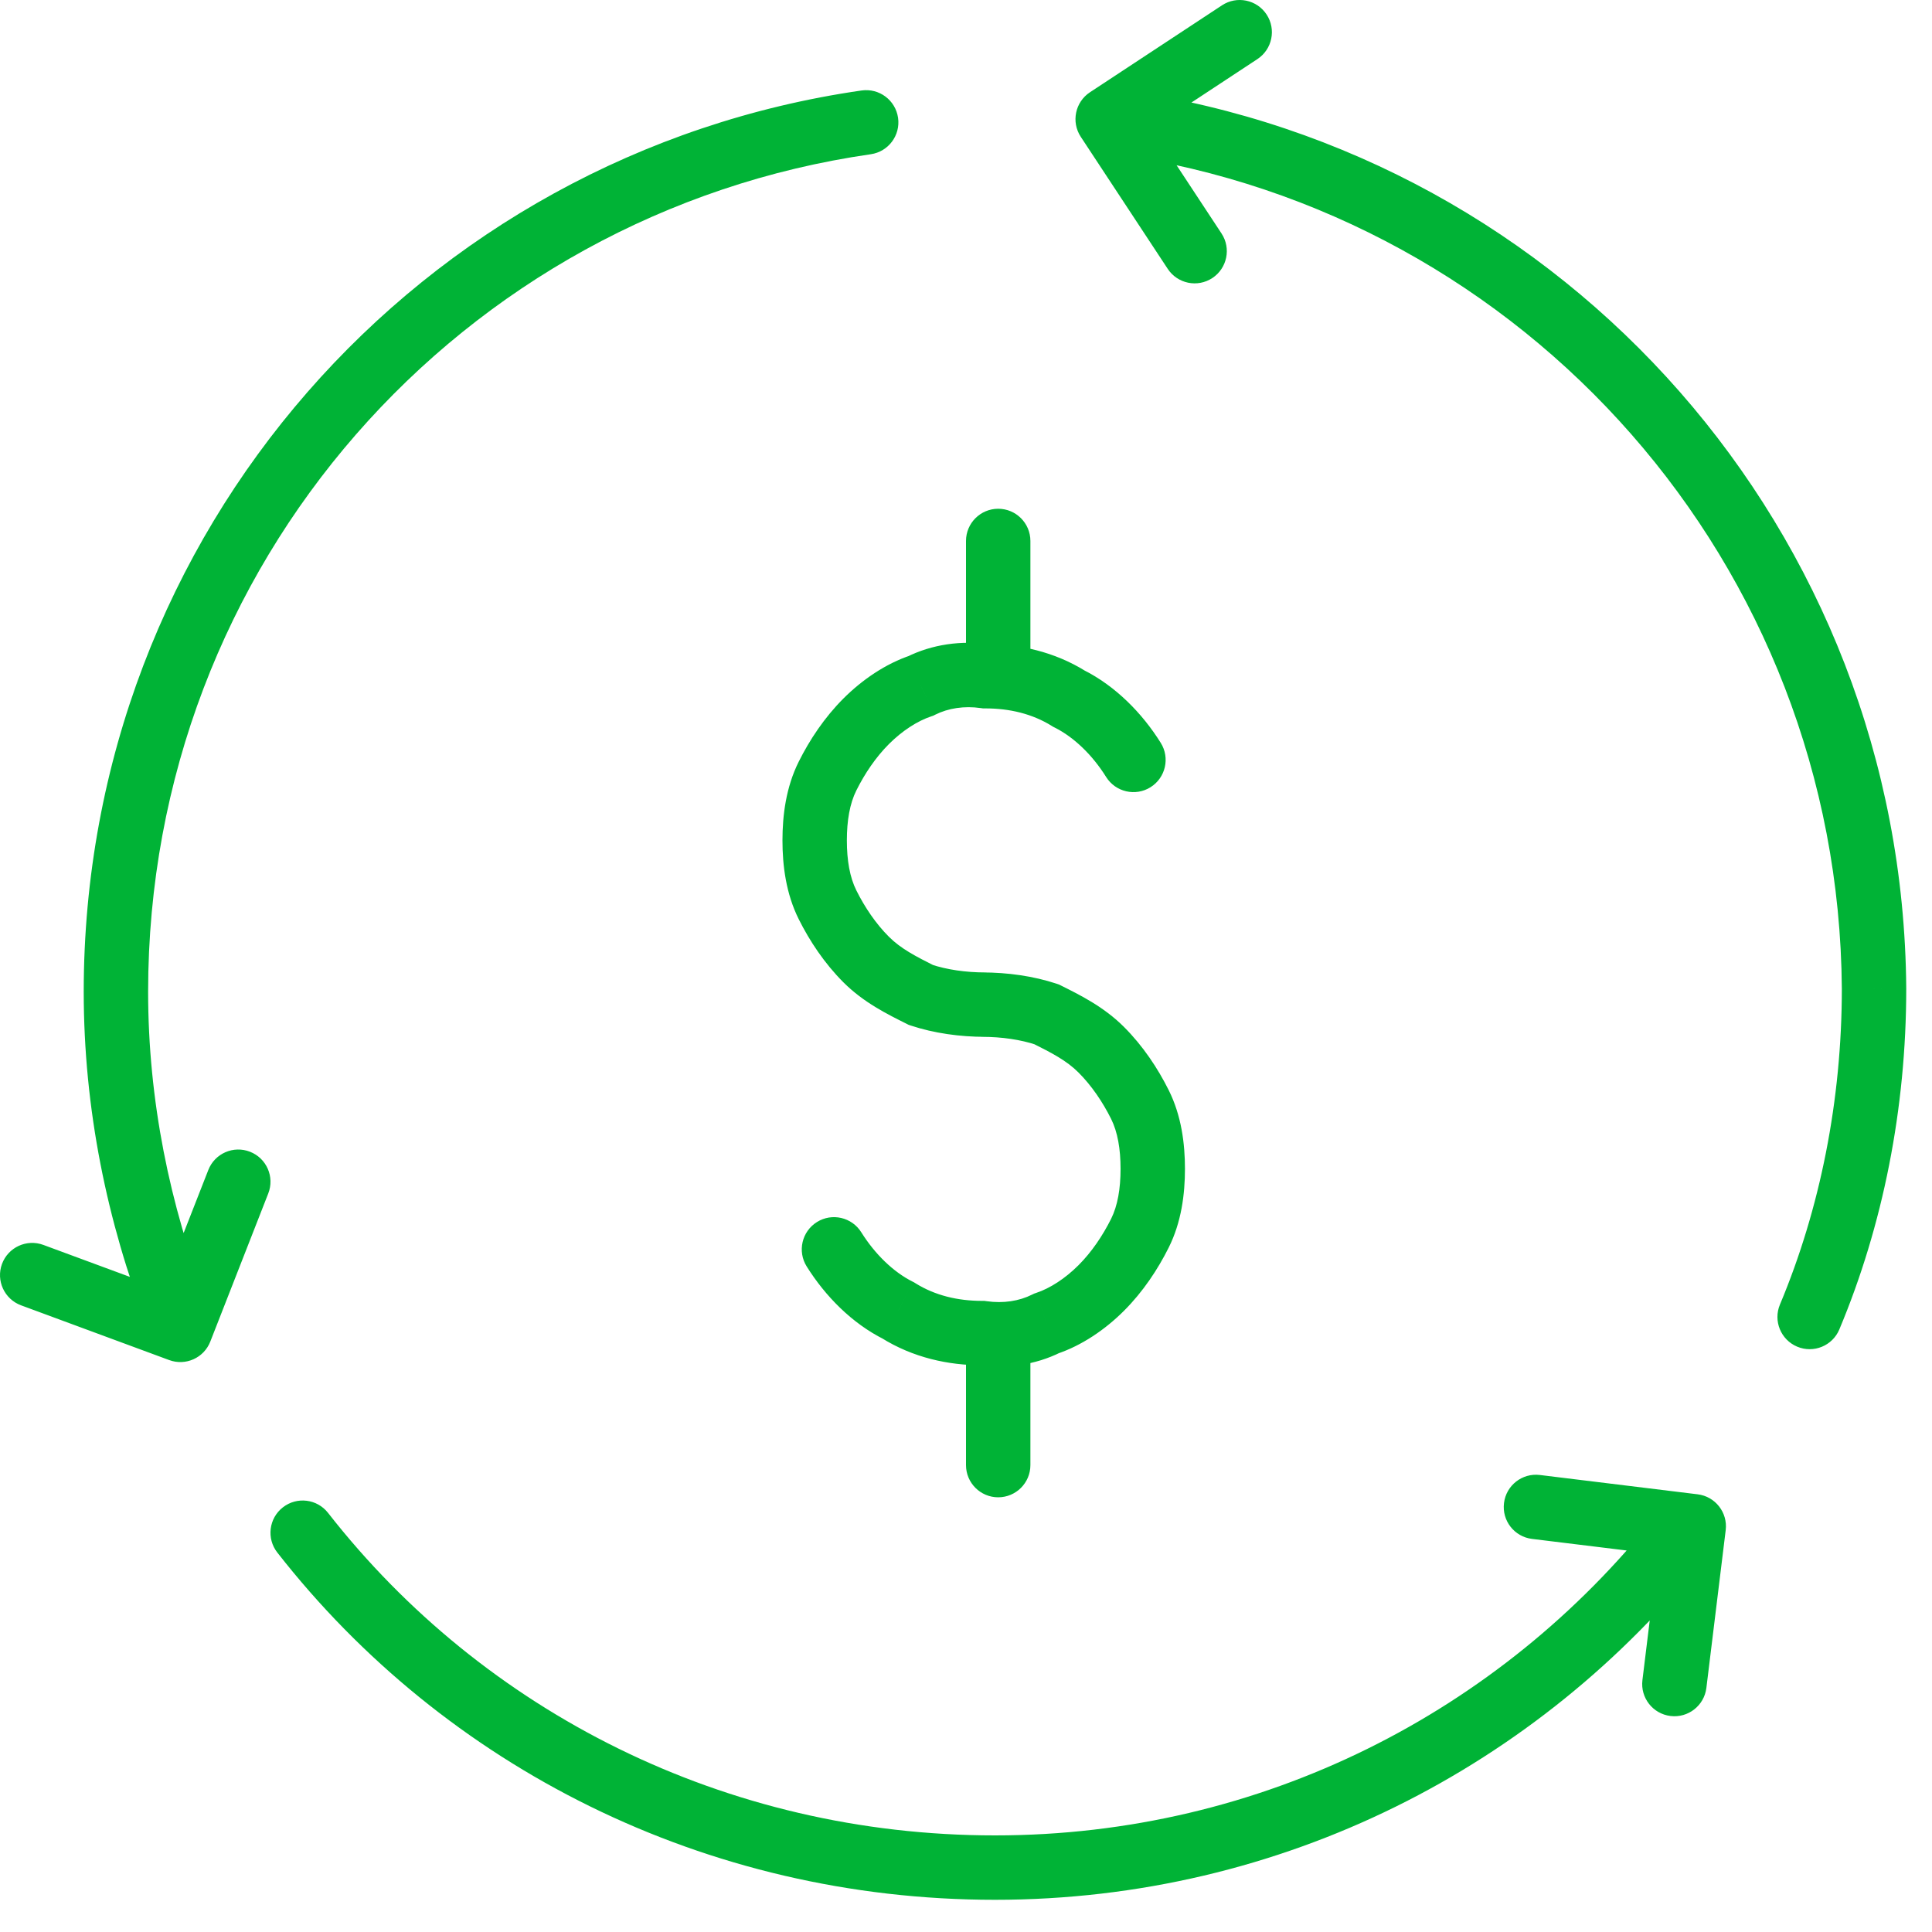 <svg width="60" height="60" viewBox="0 0 60 60" fill="none" xmlns="http://www.w3.org/2000/svg">
<path d="M30.6 32.2C31.152 32.2 31.6 31.752 31.6 31.2C31.6 30.648 31.152 30.2 30.6 30.2V32.2ZM28.6 30.9L28.153 31.794L28.216 31.826L28.284 31.849L28.6 30.9ZM28.6 21.3L28.916 22.249L28.984 22.226L29.047 22.194L28.6 21.3ZM30.6 21L30.459 21.99L30.529 22H30.6V21ZM33.2 21.7L32.67 22.548L32.71 22.573L32.753 22.594L33.2 21.7ZM34.352 24.13C34.645 24.598 35.262 24.741 35.73 24.448C36.198 24.155 36.341 23.538 36.048 23.07L34.352 24.13ZM30.5 30.2C29.948 30.2 29.5 30.648 29.5 31.2C29.5 31.752 29.948 32.2 30.5 32.2V30.2ZM32.5 31.5L32.947 30.605L32.884 30.574L32.816 30.551L32.5 31.5ZM32.5 41.1L32.184 40.151L32.117 40.174L32.053 40.205L32.5 41.1ZM30.5 41.4L30.642 40.41L30.571 40.4H30.5V41.4ZM27.9 40.7L28.43 39.852L28.39 39.827L28.347 39.805L27.9 40.7ZM26.748 38.27C26.455 37.801 25.838 37.659 25.37 37.952C24.902 38.245 24.759 38.861 25.052 39.33L26.748 38.27ZM32 16.8C32 16.248 31.552 15.8 31 15.8C30.448 15.8 30 16.248 30 16.8H32ZM30 20.9C30 21.452 30.448 21.9 31 21.9C31.552 21.9 32 21.452 32 20.9H30ZM32 41.5C32 40.947 31.552 40.5 31 40.5C30.448 40.5 30 40.947 30 41.5H32ZM30 45.5C30 46.052 30.448 46.5 31 46.5C31.552 46.5 32 46.052 32 45.5H30ZM55.278 40.513C55.064 41.022 55.304 41.608 55.813 41.822C56.323 42.036 56.909 41.796 57.122 41.287L55.278 40.513ZM58.2 30.7H59.2L59.2 30.693L58.2 30.7ZM34.943 2.81C34.396 2.732 33.889 3.111 33.81 3.658C33.732 4.204 34.111 4.711 34.658 4.79L34.943 2.81ZM27.043 4.79C27.589 4.711 27.969 4.204 27.89 3.658C27.811 3.111 27.304 2.732 26.758 2.81L27.043 4.79ZM4.568 41.161C4.767 41.676 5.346 41.932 5.861 41.732C6.376 41.533 6.632 40.954 6.433 40.439L4.568 41.161ZM10.188 46.984C9.848 46.549 9.22 46.472 8.785 46.812C8.349 47.152 8.272 47.78 8.612 48.215L10.188 46.984ZM52.983 48.322C53.327 47.889 53.254 47.26 52.822 46.916C52.389 46.573 51.76 46.646 51.417 47.078L52.983 48.322ZM36.265 8.35C36.569 8.811 37.189 8.939 37.65 8.635C38.111 8.331 38.239 7.711 37.935 7.25L36.265 8.35ZM34.4 3.7L33.85 2.865C33.389 3.169 33.261 3.789 33.565 4.25L34.4 3.7ZM39.05 1.835C39.511 1.531 39.639 0.911 39.335 0.45C39.032 -0.011 38.411 -0.139 37.95 0.165L39.05 1.835ZM8.331 37.064C8.533 36.55 8.279 35.97 7.765 35.769C7.25 35.567 6.67 35.821 6.469 36.336L8.331 37.064ZM5.6 41.3L5.254 42.238C5.765 42.427 6.333 42.172 6.531 41.664L5.6 41.3ZM1.347 38.662C0.829 38.47 0.254 38.735 0.062 39.253C-0.129 39.771 0.136 40.346 0.654 40.538L1.347 38.662ZM47.822 45.807C47.273 45.74 46.775 46.13 46.708 46.678C46.64 47.227 47.03 47.725 47.578 47.792L47.822 45.807ZM52.6 47.4L53.593 47.521C53.66 46.973 53.27 46.474 52.722 46.407L52.6 47.4ZM51.007 52.178C50.94 52.726 51.33 53.225 51.879 53.292C52.427 53.359 52.925 52.969 52.993 52.421L51.007 52.178ZM30.6 30.2C29.988 30.2 29.398 30.112 28.916 29.951L28.284 31.849C29.003 32.088 29.812 32.2 30.6 32.2V30.2ZM29.047 30.006C28.427 29.695 27.975 29.46 27.607 29.093L26.193 30.507C26.825 31.139 27.573 31.504 28.153 31.794L29.047 30.006ZM27.607 29.093C27.198 28.684 26.857 28.178 26.595 27.653L24.806 28.547C25.143 29.222 25.602 29.916 26.193 30.507L27.607 29.093ZM26.595 27.653C26.391 27.245 26.3 26.718 26.3 26.1H24.3C24.3 26.881 24.41 27.755 24.806 28.547L26.595 27.653ZM26.3 26.1C26.3 25.482 26.391 24.955 26.595 24.547L24.806 23.653C24.41 24.445 24.3 25.318 24.3 26.1H26.3ZM26.595 24.547C26.857 24.022 27.198 23.516 27.607 23.107L26.193 21.693C25.602 22.284 25.143 22.978 24.806 23.653L26.595 24.547ZM27.607 23.107C28.022 22.692 28.494 22.39 28.916 22.249L28.284 20.351C27.507 20.61 26.778 21.108 26.193 21.693L27.607 23.107ZM29.047 22.194C29.448 21.994 29.941 21.916 30.459 21.99L30.741 20.01C29.86 19.884 28.952 20.006 28.153 20.405L29.047 22.194ZM30.6 22C31.353 22 32.06 22.167 32.67 22.548L33.73 20.852C32.74 20.233 31.647 20 30.6 20V22ZM32.753 22.594C33.355 22.895 33.928 23.451 34.352 24.13L36.048 23.07C35.473 22.149 34.645 21.305 33.647 20.805L32.753 22.594ZM30.5 32.2C31.112 32.2 31.703 32.288 32.184 32.449L32.816 30.551C32.097 30.312 31.288 30.2 30.5 30.2V32.2ZM32.053 32.394C32.673 32.704 33.125 32.939 33.493 33.307L34.907 31.893C34.275 31.26 33.527 30.895 32.947 30.605L32.053 32.394ZM33.493 33.307C33.902 33.716 34.243 34.222 34.506 34.747L36.294 33.853C35.957 33.178 35.498 32.484 34.907 31.893L33.493 33.307ZM34.506 34.747C34.709 35.155 34.8 35.681 34.8 36.3H36.8C36.8 35.518 36.691 34.645 36.294 33.853L34.506 34.747ZM34.8 36.3C34.8 36.918 34.709 37.445 34.506 37.853L36.294 38.747C36.691 37.955 36.8 37.081 36.8 36.3H34.8ZM34.506 37.853C34.243 38.378 33.902 38.884 33.493 39.293L34.907 40.707C35.498 40.116 35.957 39.422 36.294 38.747L34.506 37.853ZM33.493 39.293C33.078 39.708 32.607 40.01 32.184 40.151L32.816 42.048C33.594 41.789 34.322 41.292 34.907 40.707L33.493 39.293ZM32.053 40.205C31.652 40.406 31.16 40.484 30.642 40.41L30.359 42.39C31.241 42.516 32.148 42.394 32.947 41.994L32.053 40.205ZM30.5 40.4C29.747 40.4 29.04 40.233 28.43 39.852L27.37 41.548C28.36 42.166 29.453 42.4 30.5 42.4V40.4ZM28.347 39.805C27.746 39.505 27.173 38.949 26.748 38.27L25.052 39.33C25.628 40.251 26.455 41.095 27.453 41.594L28.347 39.805ZM30 16.8V20.9H32V16.8H30ZM30 41.5V45.5H32V41.5H30ZM57.122 41.287C58.476 38.059 59.2 34.427 59.2 30.7H57.2C57.2 34.172 56.524 37.541 55.278 40.513L57.122 41.287ZM59.2 30.693C59.096 16.494 48.628 4.78 34.943 2.81L34.658 4.79C47.372 6.62 57.104 17.506 57.2 30.707L59.2 30.693ZM26.758 2.81C13.071 4.78 2.6 16.497 2.6 30.8H4.6C4.6 17.503 14.329 6.62 27.043 4.79L26.758 2.81ZM2.6 30.8C2.6 34.433 3.327 37.955 4.568 41.161L6.433 40.439C5.274 37.445 4.6 34.167 4.6 30.8H2.6ZM8.612 48.215C13.799 54.855 21.888 59 30.9 59V57C22.512 57 15.001 53.145 10.188 46.984L8.612 48.215ZM30.9 59C39.817 59 47.801 54.851 52.983 48.322L51.417 47.078C46.599 53.149 39.183 57 30.9 57V59ZM37.935 7.25L35.235 3.15L33.565 4.25L36.265 8.35L37.935 7.25ZM34.95 4.535L39.05 1.835L37.95 0.165L33.85 2.865L34.95 4.535ZM6.469 36.336L4.669 40.935L6.531 41.664L8.331 37.064L6.469 36.336ZM5.947 40.362L1.347 38.662L0.654 40.538L5.254 42.238L5.947 40.362ZM47.578 47.792L52.478 48.392L52.722 46.407L47.822 45.807L47.578 47.792ZM51.607 47.278L51.007 52.178L52.993 52.421L53.593 47.521L51.607 47.278Z" fill="#00B336"/>
</svg>
